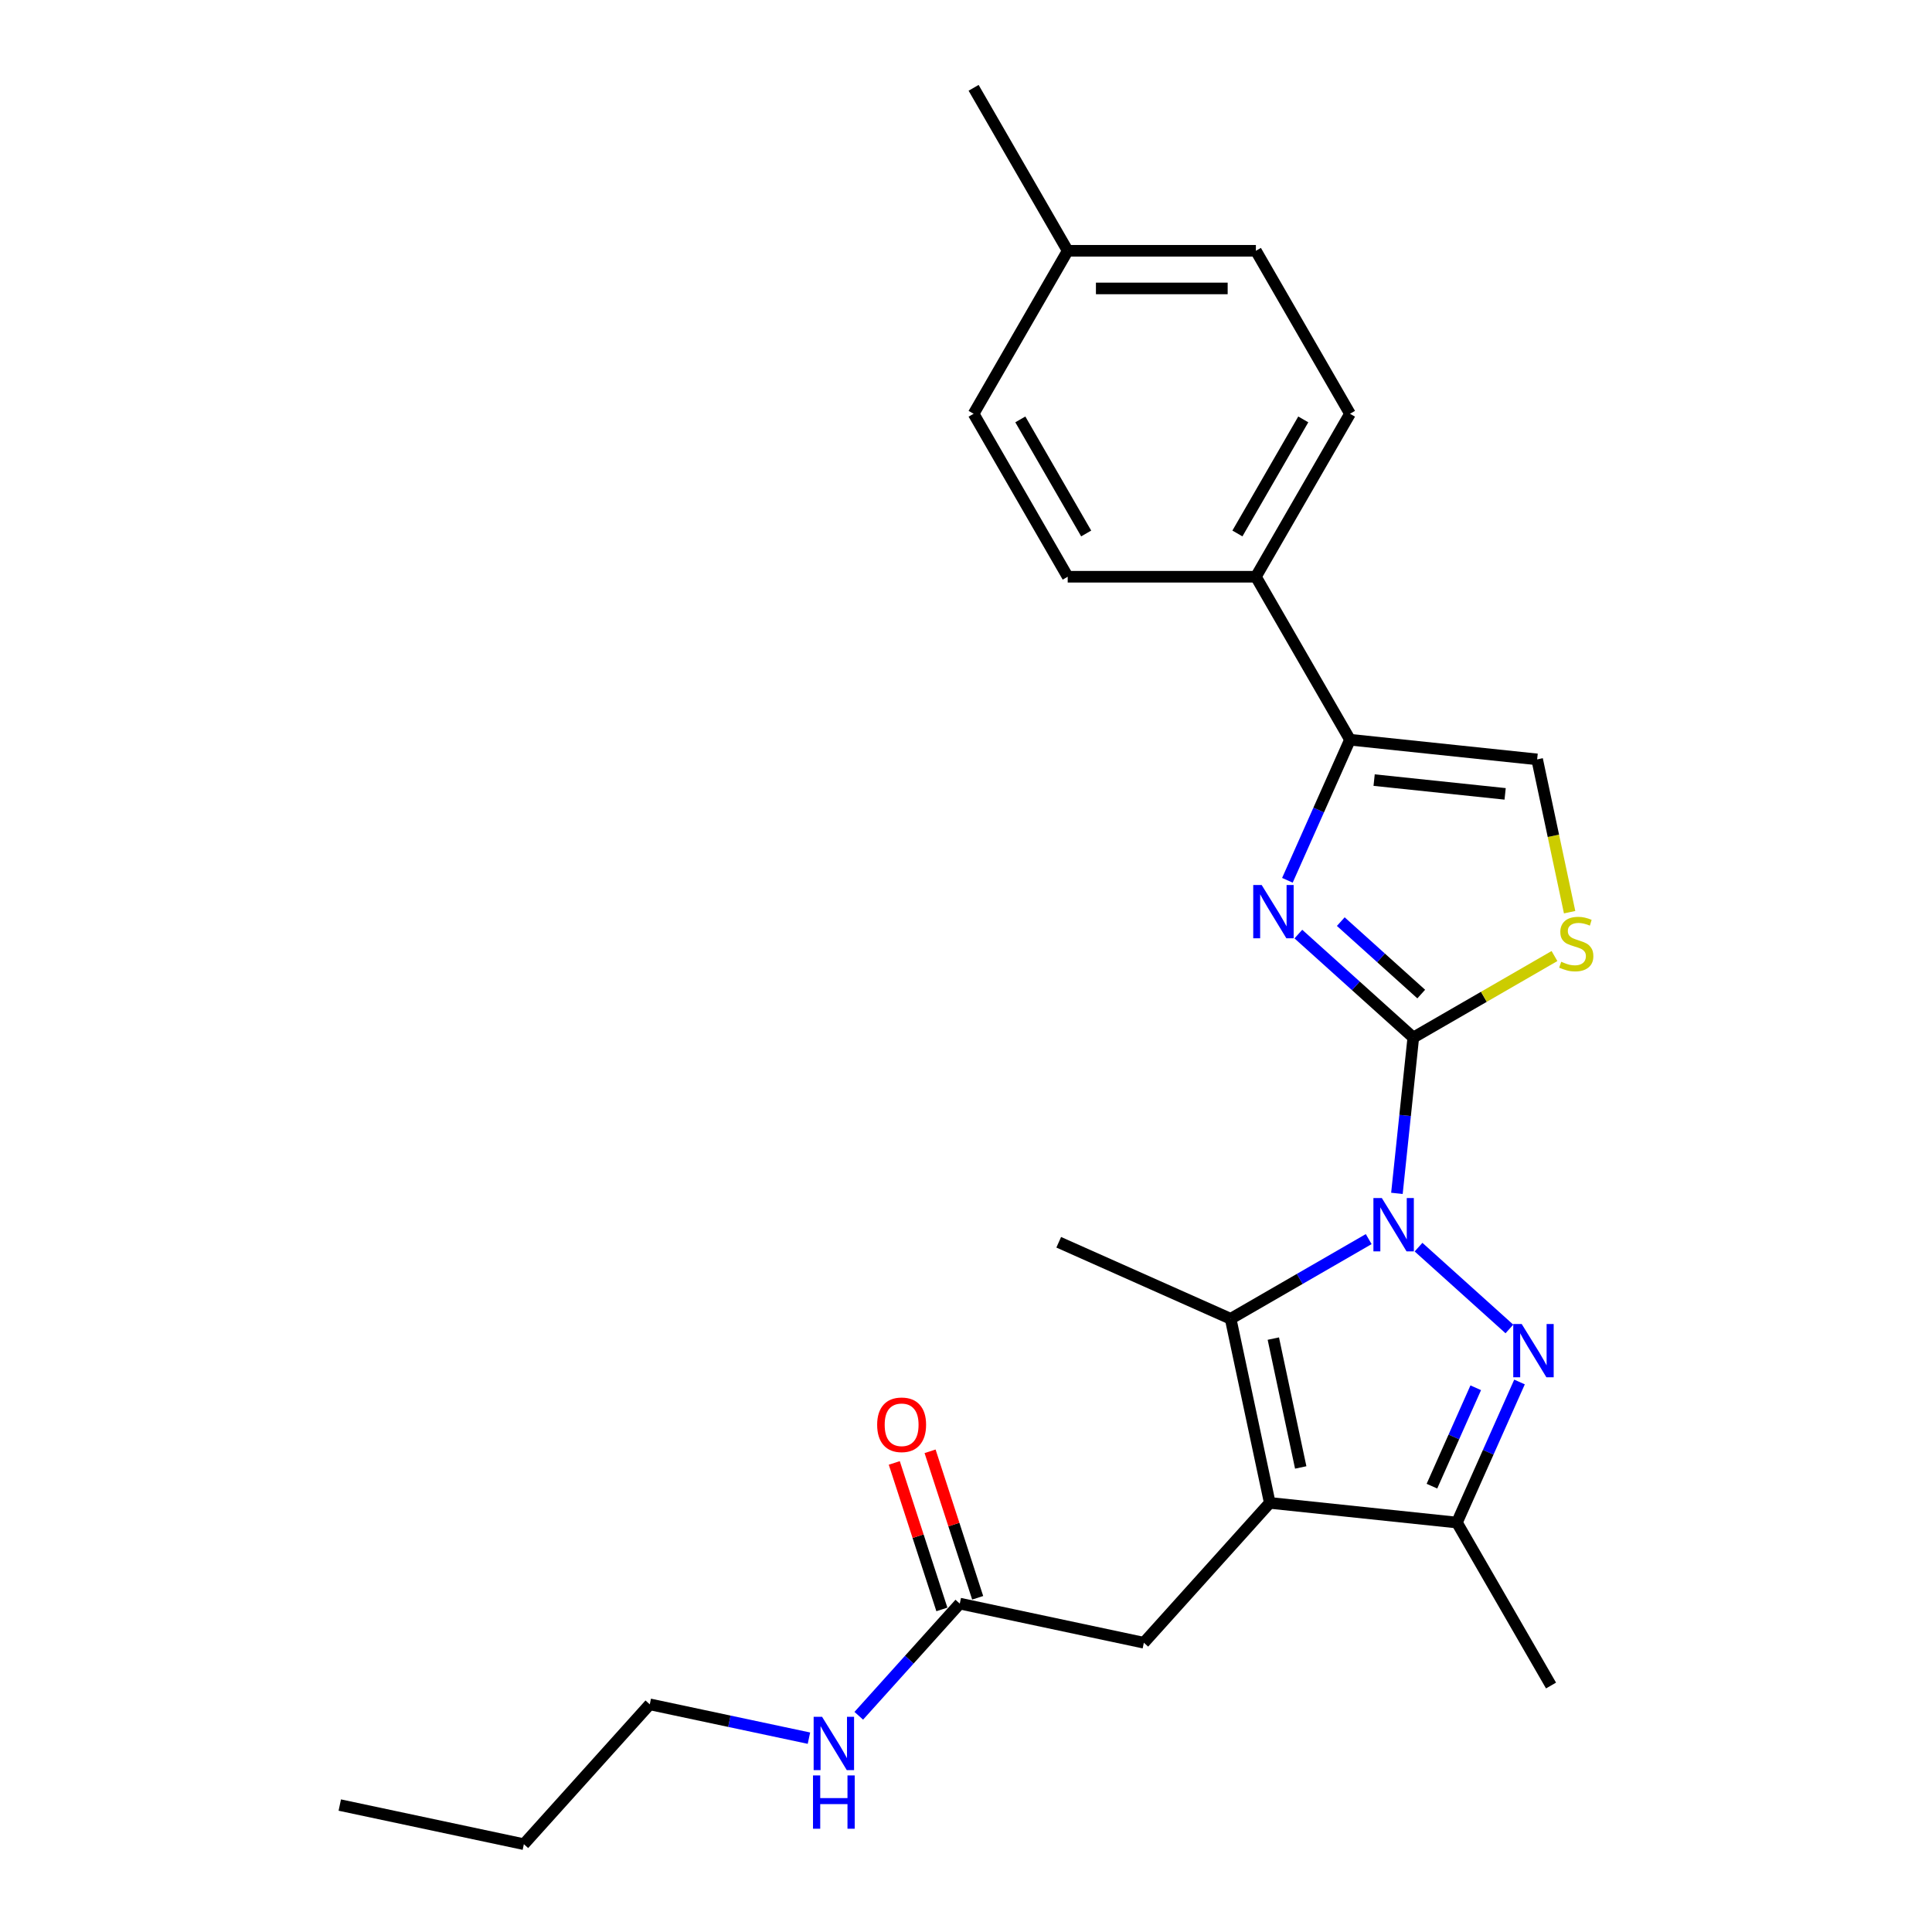 <?xml version='1.0' encoding='iso-8859-1'?>
<svg version='1.1' baseProfile='full'
              xmlns='http://www.w3.org/2000/svg'
                      xmlns:rdkit='http://www.rdkit.org/xml'
                      xmlns:xlink='http://www.w3.org/1999/xlink'
                  xml:space='preserve'
width='1000px' height='1000px' viewBox='0 0 1000 1000'>
<!-- END OF HEADER -->
<rect style='opacity:1.0;fill:#FFFFFF;stroke:none' width='1000' height='1000' x='0' y='0'> </rect>
<path class='bond-0' d='M 723.043,617.682 L 727.281,577.36' style='fill:none;fill-rule:evenodd;stroke:#0000FF;stroke-width:6px;stroke-linecap:butt;stroke-linejoin:miter;stroke-opacity:1' />
<path class='bond-0' d='M 727.281,577.36 L 731.519,537.038' style='fill:none;fill-rule:evenodd;stroke:#000000;stroke-width:6px;stroke-linecap:butt;stroke-linejoin:miter;stroke-opacity:1' />
<path class='bond-1' d='M 734.233,645.522 L 781.261,687.866' style='fill:none;fill-rule:evenodd;stroke:#0000FF;stroke-width:6px;stroke-linecap:butt;stroke-linejoin:miter;stroke-opacity:1' />
<path class='bond-3' d='M 708.44,641.356 L 672.711,661.984' style='fill:none;fill-rule:evenodd;stroke:#0000FF;stroke-width:6px;stroke-linecap:butt;stroke-linejoin:miter;stroke-opacity:1' />
<path class='bond-3' d='M 672.711,661.984 L 636.981,682.613' style='fill:none;fill-rule:evenodd;stroke:#000000;stroke-width:6px;stroke-linecap:butt;stroke-linejoin:miter;stroke-opacity:1' />
<path class='bond-4' d='M 731.519,537.038 L 701.774,510.256' style='fill:none;fill-rule:evenodd;stroke:#000000;stroke-width:6px;stroke-linecap:butt;stroke-linejoin:miter;stroke-opacity:1' />
<path class='bond-4' d='M 701.774,510.256 L 672.029,483.473' style='fill:none;fill-rule:evenodd;stroke:#0000FF;stroke-width:6px;stroke-linecap:butt;stroke-linejoin:miter;stroke-opacity:1' />
<path class='bond-4' d='M 735.63,514.526 L 714.809,495.779' style='fill:none;fill-rule:evenodd;stroke:#000000;stroke-width:6px;stroke-linecap:butt;stroke-linejoin:miter;stroke-opacity:1' />
<path class='bond-4' d='M 714.809,495.779 L 693.988,477.031' style='fill:none;fill-rule:evenodd;stroke:#0000FF;stroke-width:6px;stroke-linecap:butt;stroke-linejoin:miter;stroke-opacity:1' />
<path class='bond-7' d='M 731.519,537.038 L 768.057,515.943' style='fill:none;fill-rule:evenodd;stroke:#000000;stroke-width:6px;stroke-linecap:butt;stroke-linejoin:miter;stroke-opacity:1' />
<path class='bond-7' d='M 768.057,515.943 L 804.595,494.848' style='fill:none;fill-rule:evenodd;stroke:#CCCC00;stroke-width:6px;stroke-linecap:butt;stroke-linejoin:miter;stroke-opacity:1' />
<path class='bond-5' d='M 786.498,715.315 L 770.302,751.693' style='fill:none;fill-rule:evenodd;stroke:#0000FF;stroke-width:6px;stroke-linecap:butt;stroke-linejoin:miter;stroke-opacity:1' />
<path class='bond-5' d='M 770.302,751.693 L 754.105,788.071' style='fill:none;fill-rule:evenodd;stroke:#000000;stroke-width:6px;stroke-linecap:butt;stroke-linejoin:miter;stroke-opacity:1' />
<path class='bond-5' d='M 763.842,718.305 L 752.505,743.77' style='fill:none;fill-rule:evenodd;stroke:#0000FF;stroke-width:6px;stroke-linecap:butt;stroke-linejoin:miter;stroke-opacity:1' />
<path class='bond-5' d='M 752.505,743.77 L 741.167,769.234' style='fill:none;fill-rule:evenodd;stroke:#000000;stroke-width:6px;stroke-linecap:butt;stroke-linejoin:miter;stroke-opacity:1' />
<path class='bond-2' d='M 657.233,777.89 L 636.981,682.613' style='fill:none;fill-rule:evenodd;stroke:#000000;stroke-width:6px;stroke-linecap:butt;stroke-linejoin:miter;stroke-opacity:1' />
<path class='bond-2' d='M 673.251,759.548 L 659.074,692.854' style='fill:none;fill-rule:evenodd;stroke:#000000;stroke-width:6px;stroke-linecap:butt;stroke-linejoin:miter;stroke-opacity:1' />
<path class='bond-9' d='M 657.233,777.89 L 592.056,850.276' style='fill:none;fill-rule:evenodd;stroke:#000000;stroke-width:6px;stroke-linecap:butt;stroke-linejoin:miter;stroke-opacity:1' />
<path class='bond-25' d='M 657.233,777.89 L 754.105,788.071' style='fill:none;fill-rule:evenodd;stroke:#000000;stroke-width:6px;stroke-linecap:butt;stroke-linejoin:miter;stroke-opacity:1' />
<path class='bond-16' d='M 636.981,682.613 L 547.997,642.995' style='fill:none;fill-rule:evenodd;stroke:#000000;stroke-width:6px;stroke-linecap:butt;stroke-linejoin:miter;stroke-opacity:1' />
<path class='bond-6' d='M 666.357,455.634 L 682.554,419.255' style='fill:none;fill-rule:evenodd;stroke:#0000FF;stroke-width:6px;stroke-linecap:butt;stroke-linejoin:miter;stroke-opacity:1' />
<path class='bond-6' d='M 682.554,419.255 L 698.751,382.877' style='fill:none;fill-rule:evenodd;stroke:#000000;stroke-width:6px;stroke-linecap:butt;stroke-linejoin:miter;stroke-opacity:1' />
<path class='bond-20' d='M 754.105,788.071 L 802.808,872.427' style='fill:none;fill-rule:evenodd;stroke:#000000;stroke-width:6px;stroke-linecap:butt;stroke-linejoin:miter;stroke-opacity:1' />
<path class='bond-11' d='M 698.751,382.877 L 650.048,298.521' style='fill:none;fill-rule:evenodd;stroke:#000000;stroke-width:6px;stroke-linecap:butt;stroke-linejoin:miter;stroke-opacity:1' />
<path class='bond-26' d='M 698.751,382.877 L 795.622,393.059' style='fill:none;fill-rule:evenodd;stroke:#000000;stroke-width:6px;stroke-linecap:butt;stroke-linejoin:miter;stroke-opacity:1' />
<path class='bond-26' d='M 711.245,403.779 L 779.055,410.906' style='fill:none;fill-rule:evenodd;stroke:#000000;stroke-width:6px;stroke-linecap:butt;stroke-linejoin:miter;stroke-opacity:1' />
<path class='bond-8' d='M 812.433,472.147 L 804.028,432.603' style='fill:none;fill-rule:evenodd;stroke:#CCCC00;stroke-width:6px;stroke-linecap:butt;stroke-linejoin:miter;stroke-opacity:1' />
<path class='bond-8' d='M 804.028,432.603 L 795.622,393.059' style='fill:none;fill-rule:evenodd;stroke:#000000;stroke-width:6px;stroke-linecap:butt;stroke-linejoin:miter;stroke-opacity:1' />
<path class='bond-10' d='M 592.056,850.276 L 496.779,830.024' style='fill:none;fill-rule:evenodd;stroke:#000000;stroke-width:6px;stroke-linecap:butt;stroke-linejoin:miter;stroke-opacity:1' />
<path class='bond-12' d='M 506.043,827.014 L 493.724,789.101' style='fill:none;fill-rule:evenodd;stroke:#000000;stroke-width:6px;stroke-linecap:butt;stroke-linejoin:miter;stroke-opacity:1' />
<path class='bond-12' d='M 493.724,789.101 L 481.406,751.189' style='fill:none;fill-rule:evenodd;stroke:#FF0000;stroke-width:6px;stroke-linecap:butt;stroke-linejoin:miter;stroke-opacity:1' />
<path class='bond-12' d='M 487.515,833.034 L 475.197,795.121' style='fill:none;fill-rule:evenodd;stroke:#000000;stroke-width:6px;stroke-linecap:butt;stroke-linejoin:miter;stroke-opacity:1' />
<path class='bond-12' d='M 475.197,795.121 L 462.878,757.209' style='fill:none;fill-rule:evenodd;stroke:#FF0000;stroke-width:6px;stroke-linecap:butt;stroke-linejoin:miter;stroke-opacity:1' />
<path class='bond-15' d='M 496.779,830.024 L 470.639,859.056' style='fill:none;fill-rule:evenodd;stroke:#000000;stroke-width:6px;stroke-linecap:butt;stroke-linejoin:miter;stroke-opacity:1' />
<path class='bond-15' d='M 470.639,859.056 L 444.499,888.088' style='fill:none;fill-rule:evenodd;stroke:#0000FF;stroke-width:6px;stroke-linecap:butt;stroke-linejoin:miter;stroke-opacity:1' />
<path class='bond-13' d='M 650.048,298.521 L 698.751,214.166' style='fill:none;fill-rule:evenodd;stroke:#000000;stroke-width:6px;stroke-linecap:butt;stroke-linejoin:miter;stroke-opacity:1' />
<path class='bond-13' d='M 640.482,276.127 L 674.574,217.079' style='fill:none;fill-rule:evenodd;stroke:#000000;stroke-width:6px;stroke-linecap:butt;stroke-linejoin:miter;stroke-opacity:1' />
<path class='bond-14' d='M 650.048,298.521 L 552.642,298.521' style='fill:none;fill-rule:evenodd;stroke:#000000;stroke-width:6px;stroke-linecap:butt;stroke-linejoin:miter;stroke-opacity:1' />
<path class='bond-18' d='M 698.751,214.166 L 650.048,129.81' style='fill:none;fill-rule:evenodd;stroke:#000000;stroke-width:6px;stroke-linecap:butt;stroke-linejoin:miter;stroke-opacity:1' />
<path class='bond-17' d='M 552.642,298.521 L 503.94,214.166' style='fill:none;fill-rule:evenodd;stroke:#000000;stroke-width:6px;stroke-linecap:butt;stroke-linejoin:miter;stroke-opacity:1' />
<path class='bond-17' d='M 562.208,276.127 L 528.116,217.079' style='fill:none;fill-rule:evenodd;stroke:#000000;stroke-width:6px;stroke-linecap:butt;stroke-linejoin:miter;stroke-opacity:1' />
<path class='bond-21' d='M 418.706,899.67 L 377.515,890.914' style='fill:none;fill-rule:evenodd;stroke:#0000FF;stroke-width:6px;stroke-linecap:butt;stroke-linejoin:miter;stroke-opacity:1' />
<path class='bond-21' d='M 377.515,890.914 L 336.325,882.159' style='fill:none;fill-rule:evenodd;stroke:#000000;stroke-width:6px;stroke-linecap:butt;stroke-linejoin:miter;stroke-opacity:1' />
<path class='bond-19' d='M 503.94,214.166 L 552.642,129.81' style='fill:none;fill-rule:evenodd;stroke:#000000;stroke-width:6px;stroke-linecap:butt;stroke-linejoin:miter;stroke-opacity:1' />
<path class='bond-27' d='M 650.048,129.81 L 552.642,129.81' style='fill:none;fill-rule:evenodd;stroke:#000000;stroke-width:6px;stroke-linecap:butt;stroke-linejoin:miter;stroke-opacity:1' />
<path class='bond-27' d='M 635.437,149.291 L 567.253,149.291' style='fill:none;fill-rule:evenodd;stroke:#000000;stroke-width:6px;stroke-linecap:butt;stroke-linejoin:miter;stroke-opacity:1' />
<path class='bond-22' d='M 552.642,129.81 L 503.94,45.455' style='fill:none;fill-rule:evenodd;stroke:#000000;stroke-width:6px;stroke-linecap:butt;stroke-linejoin:miter;stroke-opacity:1' />
<path class='bond-23' d='M 336.325,882.159 L 271.148,954.545' style='fill:none;fill-rule:evenodd;stroke:#000000;stroke-width:6px;stroke-linecap:butt;stroke-linejoin:miter;stroke-opacity:1' />
<path class='bond-24' d='M 271.148,954.545 L 175.871,934.294' style='fill:none;fill-rule:evenodd;stroke:#000000;stroke-width:6px;stroke-linecap:butt;stroke-linejoin:miter;stroke-opacity:1' />
<path  class='atom-0' d='M 715.239 620.118
L 724.279 634.728
Q 725.175 636.17, 726.616 638.78
Q 728.058 641.391, 728.136 641.547
L 728.136 620.118
L 731.798 620.118
L 731.798 647.703
L 728.019 647.703
L 718.317 631.728
Q 717.187 629.858, 715.98 627.715
Q 714.811 625.572, 714.46 624.91
L 714.46 647.703
L 710.876 647.703
L 710.876 620.118
L 715.239 620.118
' fill='#0000FF'/>
<path  class='atom-2' d='M 787.626 685.295
L 796.665 699.905
Q 797.561 701.347, 799.003 703.957
Q 800.444 706.568, 800.522 706.724
L 800.522 685.295
L 804.185 685.295
L 804.185 712.88
L 800.405 712.88
L 790.704 696.905
Q 789.574 695.035, 788.366 692.892
Q 787.197 690.749, 786.846 690.087
L 786.846 712.88
L 783.262 712.88
L 783.262 685.295
L 787.626 685.295
' fill='#0000FF'/>
<path  class='atom-5' d='M 653.035 458.069
L 662.074 472.68
Q 662.97 474.121, 664.412 476.732
Q 665.853 479.342, 665.931 479.498
L 665.931 458.069
L 669.594 458.069
L 669.594 485.654
L 665.814 485.654
L 656.113 469.679
Q 654.983 467.809, 653.775 465.666
Q 652.606 463.523, 652.255 462.861
L 652.255 485.654
L 648.671 485.654
L 648.671 458.069
L 653.035 458.069
' fill='#0000FF'/>
<path  class='atom-8' d='M 808.082 497.803
Q 808.393 497.92, 809.679 498.466
Q 810.965 499.011, 812.368 499.362
Q 813.809 499.674, 815.212 499.674
Q 817.822 499.674, 819.342 498.427
Q 820.861 497.141, 820.861 494.92
Q 820.861 493.401, 820.082 492.466
Q 819.342 491.53, 818.173 491.024
Q 817.004 490.517, 815.056 489.933
Q 812.601 489.193, 811.121 488.491
Q 809.679 487.79, 808.627 486.31
Q 807.614 484.829, 807.614 482.335
Q 807.614 478.868, 809.952 476.725
Q 812.329 474.582, 817.004 474.582
Q 820.199 474.582, 823.822 476.101
L 822.926 479.102
Q 819.615 477.738, 817.121 477.738
Q 814.433 477.738, 812.952 478.868
Q 811.471 479.959, 811.51 481.868
Q 811.51 483.348, 812.251 484.245
Q 813.03 485.141, 814.121 485.647
Q 815.251 486.154, 817.121 486.738
Q 819.615 487.517, 821.095 488.297
Q 822.576 489.076, 823.628 490.673
Q 824.719 492.232, 824.719 494.92
Q 824.719 498.738, 822.147 500.803
Q 819.615 502.829, 815.368 502.829
Q 812.913 502.829, 811.043 502.284
Q 809.212 501.778, 807.03 500.881
L 808.082 497.803
' fill='#CCCC00'/>
<path  class='atom-13' d='M 454.016 737.464
Q 454.016 730.841, 457.289 727.139
Q 460.562 723.438, 466.679 723.438
Q 472.796 723.438, 476.069 727.139
Q 479.342 730.841, 479.342 737.464
Q 479.342 744.166, 476.03 747.984
Q 472.718 751.763, 466.679 751.763
Q 460.601 751.763, 457.289 747.984
Q 454.016 744.205, 454.016 737.464
M 466.679 748.646
Q 470.887 748.646, 473.147 745.841
Q 475.446 742.997, 475.446 737.464
Q 475.446 732.049, 473.147 729.321
Q 470.887 726.555, 466.679 726.555
Q 462.471 726.555, 460.172 729.282
Q 457.913 732.01, 457.913 737.464
Q 457.913 743.036, 460.172 745.841
Q 462.471 748.646, 466.679 748.646
' fill='#FF0000'/>
<path  class='atom-16' d='M 425.505 888.618
L 434.544 903.229
Q 435.44 904.671, 436.882 907.281
Q 438.323 909.892, 438.401 910.047
L 438.401 888.618
L 442.063 888.618
L 442.063 916.203
L 438.284 916.203
L 428.583 900.229
Q 427.453 898.359, 426.245 896.216
Q 425.076 894.073, 424.725 893.411
L 424.725 916.203
L 421.141 916.203
L 421.141 888.618
L 425.505 888.618
' fill='#0000FF'/>
<path  class='atom-16' d='M 420.81 918.962
L 424.55 918.962
L 424.55 930.69
L 438.654 930.69
L 438.654 918.962
L 442.395 918.962
L 442.395 946.547
L 438.654 946.547
L 438.654 933.807
L 424.55 933.807
L 424.55 946.547
L 420.81 946.547
L 420.81 918.962
' fill='#0000FF'/>
</svg>
